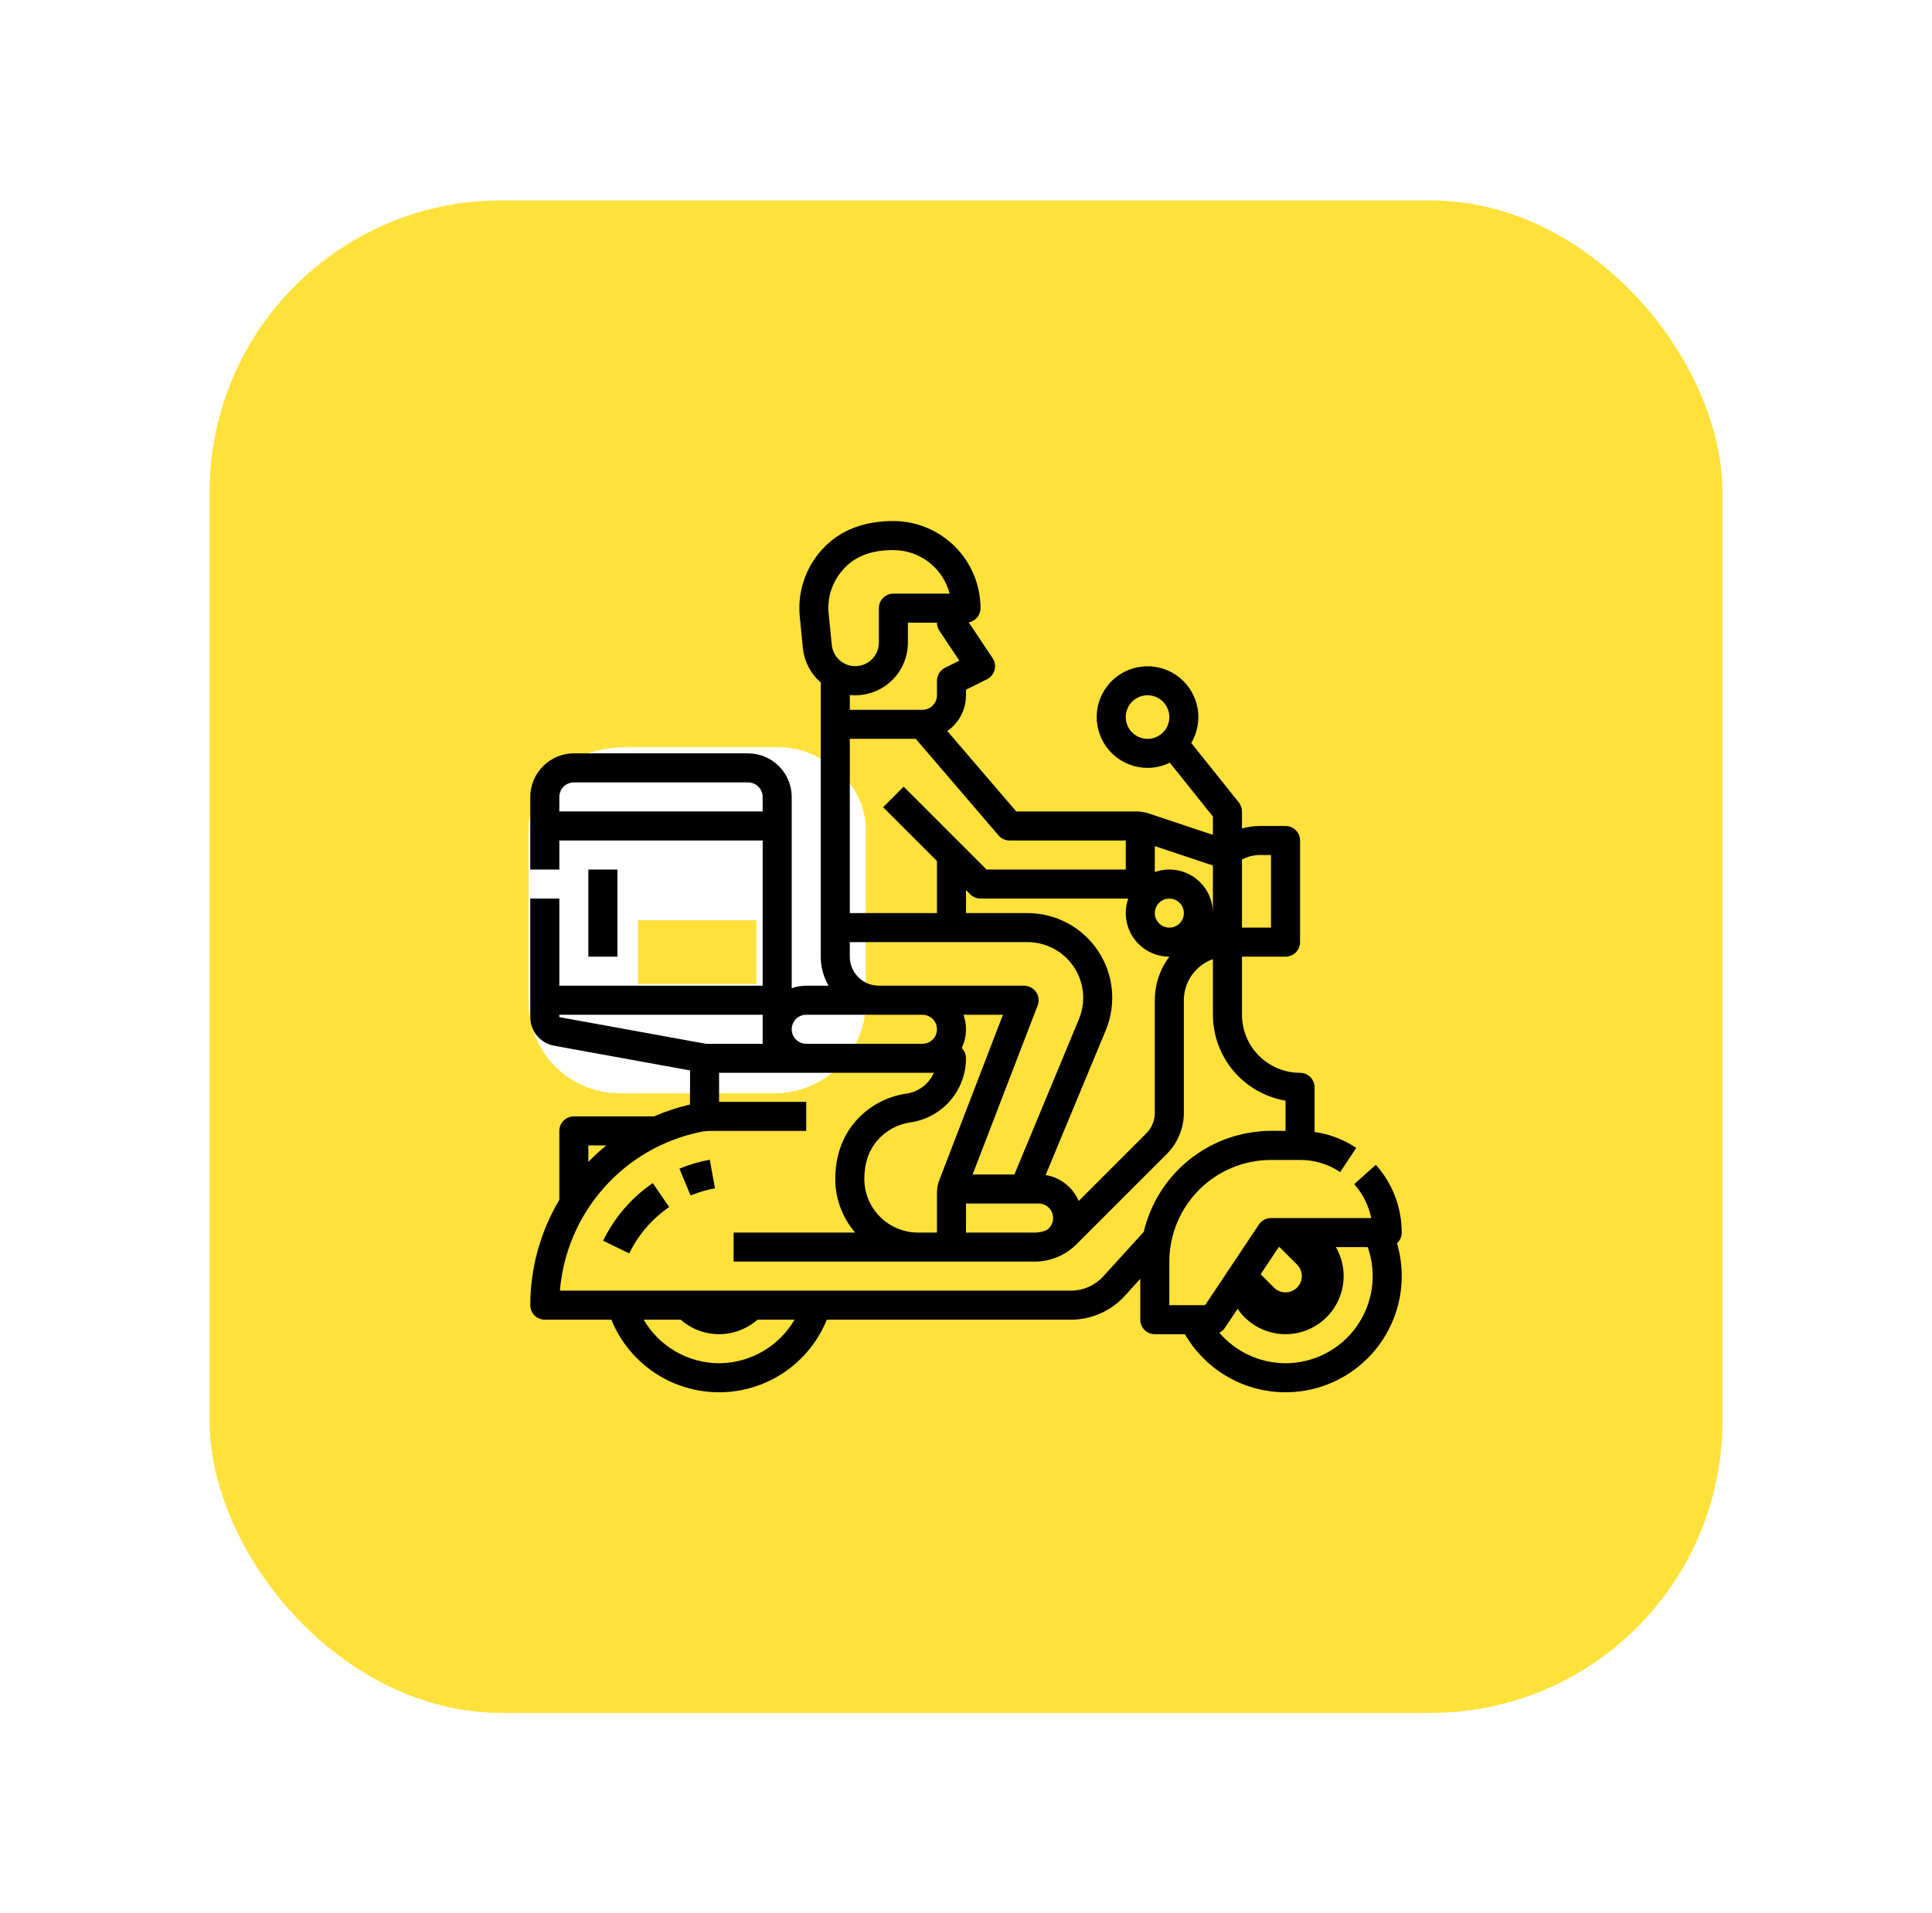 <svg width="106" height="105" viewBox="0 0 106 105" fill="none" xmlns="http://www.w3.org/2000/svg">
<g filter="url(#filter0_d)">
<rect x="11.5" y="3" width="83" height="83" rx="16" fill="#FFE13C"/>
<path d="M37.276 56.134L37.888 57.606C38.319 57.427 38.768 57.295 39.227 57.212L38.943 55.644C38.371 55.747 37.813 55.912 37.276 56.134Z" fill="black"/>
<path d="M33.09 60.09L34.525 60.785C35.021 59.761 35.776 58.884 36.715 58.242L35.816 56.926C34.647 57.725 33.708 58.816 33.09 60.09Z" fill="black"/>
<path d="M32 39.5V44V47C32 48.105 32.895 49 34 49H42.5C43.605 49 44.5 48.105 44.5 47.001C44.5 44.553 44.5 41.492 44.5 39.5M32 39.5V37.5C32 37 32.5 36 34.5 36C36.398 36 40.55 36 42.677 36C42.892 36 43.106 36.03 43.301 36.121C43.82 36.362 44.5 36.84 44.5 37.5C44.5 37.727 44.5 38.471 44.5 39.5M32 39.5H44.5" stroke="white" stroke-width="6"/>
<path d="M76.906 59.641C76.907 58.268 76.401 56.944 75.486 55.922L74.298 56.984C74.769 57.51 75.092 58.152 75.233 58.844H69.734C69.603 58.844 69.474 58.876 69.358 58.938C69.243 59 69.144 59.089 69.071 59.199L66.12 63.625H64.156V61.234C64.158 59.755 64.746 58.338 65.792 57.292C66.838 56.246 68.255 55.658 69.734 55.656H71.328C72.112 55.655 72.878 55.886 73.531 56.32L74.413 54.993C73.725 54.535 72.943 54.236 72.125 54.12V51.672C72.125 51.461 72.041 51.258 71.892 51.108C71.742 50.959 71.54 50.875 71.328 50.875C70.483 50.874 69.673 50.538 69.075 49.94C68.478 49.343 68.142 48.533 68.141 47.688V44.5H70.531C70.743 44.5 70.945 44.416 71.095 44.267C71.244 44.117 71.328 43.914 71.328 43.703V38.125C71.328 37.914 71.244 37.711 71.095 37.562C70.945 37.412 70.743 37.328 70.531 37.328H69.126C68.793 37.329 68.461 37.374 68.141 37.464V36.531C68.141 36.35 68.079 36.175 67.966 36.033L65.359 32.774C65.7 32.198 65.823 31.518 65.705 30.859C65.587 30.2 65.235 29.605 64.714 29.184C64.194 28.762 63.539 28.542 62.869 28.564C62.2 28.586 61.561 28.848 61.068 29.302C60.576 29.756 60.264 30.372 60.188 31.037C60.113 31.703 60.279 32.373 60.658 32.926C61.036 33.479 61.6 33.877 62.248 34.048C62.895 34.219 63.583 34.151 64.184 33.857L66.547 36.811V37.816L63.044 36.648C62.814 36.569 62.573 36.53 62.33 36.531H55.757L51.974 32.117C52.291 31.898 52.549 31.604 52.728 31.263C52.907 30.921 53 30.542 53 30.156V29.852L54.153 29.275C54.254 29.225 54.343 29.153 54.415 29.066C54.486 28.978 54.538 28.876 54.567 28.767C54.596 28.658 54.602 28.544 54.583 28.432C54.565 28.321 54.523 28.214 54.46 28.12L53.151 26.157C53.333 26.122 53.497 26.025 53.614 25.882C53.732 25.739 53.797 25.56 53.797 25.375C53.795 24.107 53.291 22.892 52.395 21.996C51.498 21.099 50.283 20.595 49.016 20.594C47.515 20.594 46.126 21.025 45.092 22.167C44.644 22.662 44.305 23.246 44.096 23.881C43.887 24.515 43.814 25.186 43.88 25.851L44.05 27.555C44.122 28.29 44.473 28.97 45.031 29.453V44.5C45.031 45.06 45.179 45.61 45.46 46.094H44.234C43.963 46.094 43.693 46.14 43.438 46.231V35.734C43.437 35.101 43.185 34.493 42.736 34.045C42.288 33.597 41.681 33.344 41.047 33.344H31.484C30.851 33.344 30.243 33.597 29.795 34.045C29.347 34.493 29.095 35.101 29.094 35.734V39.719H30.688V38.125H41.844V46.094H30.688V41.312H29.094V47.819C29.094 48.193 29.224 48.554 29.464 48.841C29.703 49.127 30.035 49.321 30.402 49.387L37.859 50.743V52.613C37.184 52.77 36.524 52.988 35.889 53.266H31.484C31.273 53.266 31.07 53.35 30.921 53.499C30.771 53.648 30.688 53.851 30.688 54.062V57.845C29.646 59.593 29.096 61.59 29.094 63.625C29.094 63.836 29.178 64.039 29.327 64.189C29.477 64.338 29.679 64.422 29.891 64.422H33.543C34.02 65.599 34.837 66.607 35.889 67.317C36.942 68.027 38.183 68.406 39.453 68.406C40.723 68.406 41.964 68.027 43.017 67.317C44.07 66.607 44.887 65.599 45.363 64.422H58.761C59.316 64.422 59.865 64.305 60.373 64.081C60.881 63.856 61.336 63.528 61.71 63.118L62.562 62.18V64.422C62.562 64.633 62.647 64.836 62.796 64.985C62.945 65.135 63.148 65.219 63.359 65.219H65.01C65.712 66.434 66.795 67.384 68.092 67.921C69.388 68.458 70.826 68.552 72.181 68.189C73.537 67.826 74.734 67.025 75.589 65.912C76.443 64.799 76.906 63.435 76.906 62.031C76.907 61.421 76.819 60.814 76.647 60.228C76.728 60.154 76.794 60.063 76.839 59.962C76.883 59.861 76.906 59.751 76.906 59.641ZM61.766 31.352C61.766 31.115 61.836 30.884 61.967 30.688C62.098 30.491 62.285 30.338 62.504 30.247C62.722 30.157 62.962 30.133 63.194 30.179C63.426 30.225 63.639 30.339 63.806 30.506C63.973 30.674 64.087 30.887 64.133 31.118C64.179 31.35 64.156 31.591 64.065 31.809C63.975 32.027 63.822 32.214 63.625 32.345C63.428 32.477 63.197 32.547 62.961 32.547C62.644 32.547 62.34 32.42 62.116 32.196C61.892 31.972 61.766 31.669 61.766 31.352ZM50.365 59.641C49.585 59.64 48.837 59.329 48.285 58.778C47.733 58.226 47.423 57.477 47.422 56.697C47.422 55.915 47.62 55.183 48.141 54.581C48.606 54.046 49.247 53.696 49.949 53.595C50.795 53.474 51.57 53.052 52.131 52.406C52.691 51.76 53 50.933 53 50.078C53 49.973 52.98 49.87 52.94 49.773C52.899 49.676 52.841 49.588 52.766 49.514C52.902 49.231 52.98 48.924 52.997 48.611C53.013 48.297 52.968 47.983 52.863 47.688H55.027L51.53 56.779C51.446 56.998 51.404 57.231 51.406 57.466V59.641H50.365ZM53 58.047H56.984C57.155 58.047 57.322 58.102 57.459 58.204C57.596 58.306 57.697 58.449 57.746 58.613C57.796 58.776 57.791 58.952 57.734 59.112C57.676 59.273 57.568 59.411 57.426 59.506C57.226 59.594 57.01 59.64 56.791 59.641H53V58.047ZM59.184 57.907C59.025 57.537 58.776 57.212 58.459 56.963C58.141 56.714 57.766 56.55 57.368 56.484L60.669 48.539C60.962 47.833 61.076 47.065 61.002 46.304C60.928 45.543 60.666 44.812 60.242 44.176C59.818 43.541 59.243 43.019 58.568 42.658C57.894 42.298 57.141 42.109 56.377 42.109H53V40.846L53.233 41.079C53.307 41.153 53.395 41.212 53.492 41.252C53.589 41.292 53.692 41.312 53.797 41.312H61.903C61.775 41.673 61.736 42.059 61.788 42.438C61.841 42.817 61.983 43.178 62.204 43.49C62.425 43.802 62.717 44.057 63.057 44.233C63.397 44.408 63.774 44.5 64.156 44.5H64.158C63.639 45.189 63.358 46.028 63.359 46.891V53.072C63.358 53.495 63.19 53.9 62.892 54.199L59.184 57.907ZM64.156 42.906C63.999 42.906 63.845 42.859 63.714 42.772C63.583 42.684 63.48 42.56 63.42 42.414C63.36 42.269 63.344 42.108 63.375 41.954C63.405 41.799 63.481 41.657 63.593 41.546C63.704 41.434 63.846 41.359 64.001 41.328C64.155 41.297 64.316 41.313 64.461 41.373C64.607 41.434 64.731 41.536 64.819 41.667C64.906 41.798 64.953 41.952 64.953 42.109C64.953 42.321 64.869 42.523 64.719 42.673C64.57 42.822 64.368 42.906 64.156 42.906ZM69.734 38.922V42.906H68.141V39.17C68.444 39.008 68.782 38.922 69.126 38.922H69.734ZM66.547 42.109C66.547 41.727 66.455 41.35 66.279 41.01C66.104 40.671 65.849 40.378 65.537 40.157C65.224 39.936 64.864 39.794 64.485 39.741C64.106 39.689 63.72 39.728 63.359 39.856V38.434L66.547 39.496V42.109ZM55.391 38.125H61.766V39.719H54.127L49.579 35.171L48.452 36.298L51.406 39.252V42.109H46.625V32.547H50.243L54.786 37.847C54.86 37.934 54.953 38.004 55.058 38.052C55.162 38.1 55.276 38.125 55.391 38.125ZM46.274 23.236C47.002 22.431 47.969 22.188 49.016 22.188C49.722 22.188 50.408 22.424 50.967 22.856C51.525 23.289 51.925 23.894 52.102 24.578H49.016C48.804 24.578 48.602 24.662 48.452 24.811C48.303 24.961 48.219 25.164 48.219 25.375V27.268C48.218 27.599 48.089 27.917 47.861 28.157C47.632 28.397 47.32 28.54 46.989 28.556C46.658 28.573 46.333 28.462 46.081 28.246C45.83 28.031 45.67 27.727 45.636 27.397L45.465 25.693C45.419 25.249 45.467 24.801 45.606 24.378C45.745 23.954 45.973 23.565 46.274 23.236ZM46.924 30.156C47.69 30.155 48.424 29.851 48.966 29.309C49.507 28.768 49.812 28.034 49.812 27.268V26.172H51.406C51.406 26.329 51.453 26.483 51.54 26.614L52.633 28.254L51.846 28.647C51.714 28.713 51.603 28.815 51.525 28.941C51.447 29.067 51.406 29.212 51.406 29.359V30.156C51.406 30.367 51.322 30.57 51.173 30.72C51.023 30.869 50.821 30.953 50.609 30.953H46.625V30.141C46.724 30.151 46.824 30.156 46.924 30.156ZM46.625 44.5V43.703H56.377C56.879 43.703 57.374 43.827 57.817 44.064C58.26 44.301 58.638 44.644 58.916 45.062C59.195 45.479 59.367 45.96 59.416 46.46C59.465 46.96 59.389 47.464 59.197 47.928L55.656 56.453H53.363L56.931 47.177C56.978 47.056 56.994 46.926 56.979 46.797C56.964 46.669 56.918 46.546 56.844 46.44C56.771 46.333 56.673 46.246 56.559 46.185C56.444 46.125 56.317 46.094 56.188 46.094H48.219C47.796 46.093 47.391 45.925 47.092 45.626C46.794 45.328 46.626 44.922 46.625 44.5ZM44.234 47.688H50.609C50.821 47.688 51.023 47.772 51.173 47.921C51.322 48.07 51.406 48.273 51.406 48.484C51.406 48.696 51.322 48.898 51.173 49.048C51.023 49.197 50.821 49.281 50.609 49.281H44.234C44.023 49.281 43.82 49.197 43.671 49.048C43.522 48.898 43.438 48.696 43.438 48.484C43.438 48.273 43.522 48.07 43.671 47.921C43.82 47.772 44.023 47.688 44.234 47.688ZM30.688 36.531V35.734C30.688 35.523 30.772 35.321 30.921 35.171C31.071 35.022 31.273 34.938 31.484 34.938H41.047C41.258 34.938 41.461 35.022 41.61 35.171C41.76 35.321 41.843 35.523 41.844 35.734V36.531H30.688ZM30.688 47.688H41.844V49.281H38.728L30.688 47.819V47.688ZM33.266 54.859C32.92 55.14 32.592 55.441 32.281 55.761V54.859H33.266ZM39.453 66.812C38.615 66.809 37.792 66.586 37.066 66.167C36.34 65.748 35.736 65.146 35.314 64.422H37.347C37.928 64.935 38.677 65.219 39.453 65.219C40.229 65.219 40.978 64.935 41.559 64.422H43.593C43.17 65.146 42.566 65.748 41.84 66.167C41.114 66.586 40.291 66.809 39.453 66.812ZM60.531 62.046C60.306 62.292 60.033 62.489 59.728 62.624C59.424 62.758 59.094 62.828 58.761 62.828H30.721C30.892 60.748 31.729 58.778 33.109 57.211C34.488 55.644 36.336 54.564 38.378 54.131C38.584 54.086 38.794 54.063 39.005 54.062H44.234V52.469H39.453V50.875H51.237C51.102 51.178 50.892 51.442 50.627 51.642C50.362 51.842 50.051 51.971 49.723 52.018C48.642 52.173 47.653 52.712 46.937 53.537C46.166 54.425 45.828 55.536 45.828 56.697C45.827 57.777 46.214 58.821 46.917 59.641H40.25V61.234H56.791C57.635 61.228 58.444 60.893 59.045 60.301L64.019 55.326C64.615 54.727 64.951 53.917 64.953 53.072V46.891C64.954 46.396 65.107 45.914 65.392 45.511C65.678 45.107 66.081 44.802 66.547 44.637V47.688C66.548 48.817 66.949 49.91 67.678 50.773C68.407 51.635 69.418 52.212 70.531 52.402V54.062C70.037 54.062 69.53 54.033 69.038 54.097C67.548 54.245 66.14 54.855 65.013 55.842C63.886 56.828 63.096 58.143 62.752 59.601L60.531 62.046ZM70.161 60.438H70.201L71.163 61.399C71.33 61.567 71.424 61.794 71.425 62.031C71.425 62.208 71.372 62.381 71.274 62.528C71.176 62.675 71.036 62.789 70.873 62.857C70.71 62.924 70.53 62.942 70.357 62.908C70.184 62.873 70.024 62.788 69.899 62.663L69.166 61.93L70.161 60.438ZM70.531 66.812C69.841 66.81 69.159 66.659 68.532 66.37C67.905 66.081 67.348 65.66 66.898 65.136C67.024 65.074 67.132 64.981 67.21 64.864L67.901 63.828C68.284 64.391 68.838 64.816 69.481 65.04C70.124 65.265 70.822 65.278 71.473 65.077C72.124 64.876 72.693 64.472 73.097 63.924C73.501 63.376 73.719 62.712 73.719 62.031C73.72 61.559 73.615 61.093 73.411 60.667C73.374 60.588 73.333 60.512 73.29 60.438H75.04C75.294 61.159 75.372 61.931 75.267 62.688C75.161 63.446 74.876 64.167 74.434 64.791C73.993 65.415 73.408 65.925 72.729 66.277C72.05 66.628 71.296 66.812 70.531 66.812Z" fill="black"/>
<path d="M33.875 39.719H32.281V44.5H33.875V39.719Z" fill="black"/>
</g>
<defs>
<filter id="filter0_d" x="0.5" y="0" width="105" height="105" filterUnits="userSpaceOnUse" color-interpolation-filters="sRGB">
<feFlood flood-opacity="0" result="BackgroundImageFix"/>
<feColorMatrix in="SourceAlpha" type="matrix" values="0 0 0 0 0 0 0 0 0 0 0 0 0 0 0 0 0 0 127 0"/>
<feOffset dy="8"/>
<feGaussianBlur stdDeviation="5.5"/>
<feColorMatrix type="matrix" values="0 0 0 0 1 0 0 0 0 0.882 0 0 0 0 0.235 0 0 0 0.38 0"/>
<feBlend mode="normal" in2="BackgroundImageFix" result="effect1_dropShadow"/>
<feBlend mode="normal" in="SourceGraphic" in2="effect1_dropShadow" result="shape"/>
</filter>
</defs>
</svg>
